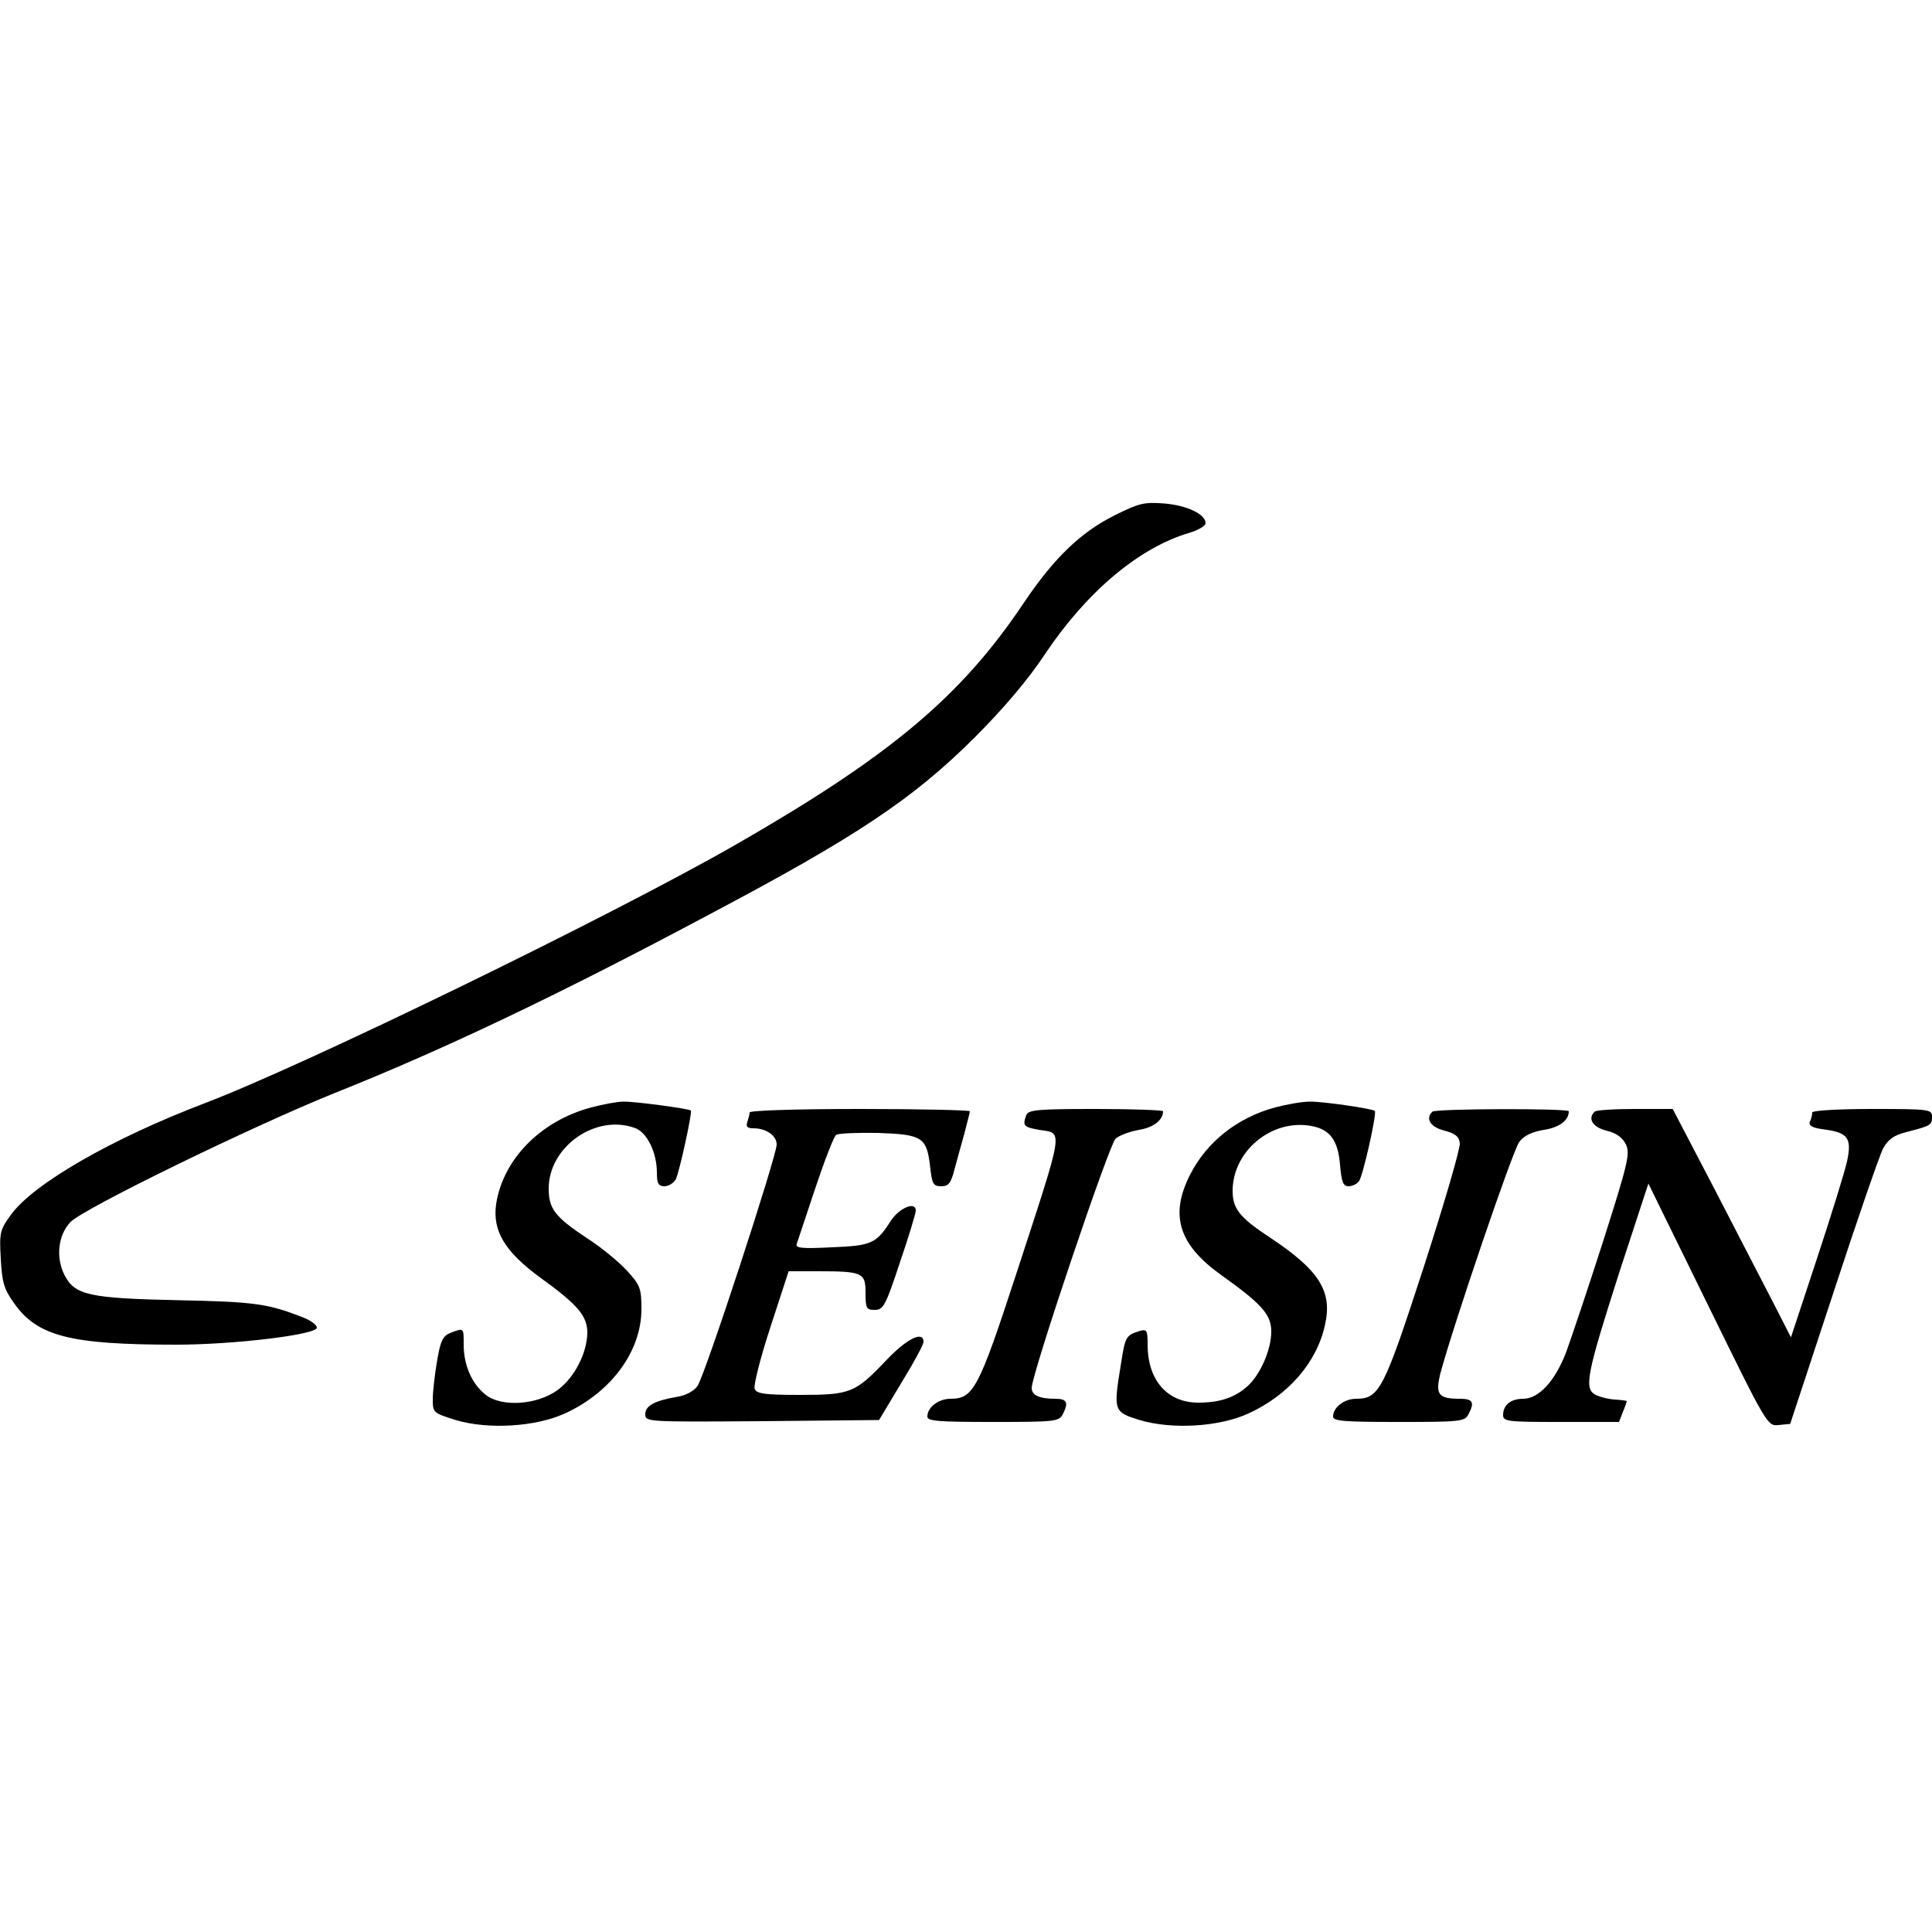 <?xml version="1.0" standalone="no"?>
<!DOCTYPE svg PUBLIC "-//W3C//DTD SVG 20010904//EN"
 "http://www.w3.org/TR/2001/REC-SVG-20010904/DTD/svg10.dtd">
<svg version="1.0" xmlns="http://www.w3.org/2000/svg"
 width="500pt" height="500pt" viewBox="0 0 500 500"
 preserveAspectRatio="xMidYMid meet">
<g transform="translate(0,500) scale(0.1,-0.1)"
fill="#000000" stroke="none">
<path d="M2884 3666 c-88 -44 -157 -111 -235 -227 -162 -242 -346 -396 -745
-625 -321 -184 -1116 -571 -1374 -669 -239 -91 -443 -208 -501 -288 -29 -39
-31 -47 -27 -114 3 -60 8 -79 34 -115 60 -86 145 -108 419 -108 152 0 365 26
365 44 0 7 -15 18 -32 25 -93 37 -127 42 -324 46 -234 5 -270 13 -297 65 -23
45 -17 103 15 137 31 34 472 249 686 335 278 111 571 250 967 461 382 202 527
299 686 457 76 76 139 150 184 218 107 160 243 275 373 313 23 7 42 18 42 25
0 23 -47 46 -107 51 -52 4 -65 1 -129 -31z"/>
<path d="M1530 2134 c-131 -35 -228 -134 -246 -250 -10 -70 23 -124 115 -191
98 -71 121 -99 121 -143 -1 -51 -32 -113 -75 -146 -53 -40 -147 -47 -189 -13
-35 28 -56 76 -56 129 0 44 1 44 -33 31 -21 -8 -27 -20 -36 -74 -6 -35 -11
-79 -11 -99 0 -34 2 -35 59 -53 84 -25 206 -18 283 17 120 55 198 161 198 270
0 53 -3 62 -37 99 -21 23 -68 62 -106 86 -81 54 -97 75 -97 127 0 109 123 195
225 156 30 -12 55 -63 55 -115 0 -28 4 -35 20 -35 10 0 23 8 29 18 9 18 43
173 39 178 -6 5 -148 24 -175 23 -15 0 -53 -7 -83 -15z"/>
<path d="M3300 2134 c-97 -26 -177 -89 -220 -174 -53 -104 -30 -180 78 -258
108 -77 132 -104 132 -148 0 -47 -28 -111 -61 -141 -33 -30 -72 -43 -128 -43
-80 0 -131 58 -131 150 0 38 -2 41 -22 35 -34 -11 -36 -14 -47 -85 -20 -122
-19 -124 48 -145 84 -25 206 -18 282 17 103 47 177 132 198 229 20 87 -15 142
-142 226 -79 52 -97 75 -97 121 0 103 101 187 204 168 48 -9 69 -37 74 -101 4
-44 8 -55 22 -55 10 0 22 6 27 13 10 12 47 177 41 182 -7 6 -137 25 -169 24
-19 0 -59 -7 -89 -15z"/>
<path d="M1940 2121 c0 -5 -3 -16 -6 -25 -4 -12 0 -16 16 -16 33 0 60 -19 60
-42 0 -30 -186 -599 -205 -625 -9 -13 -31 -25 -53 -28 -58 -10 -82 -23 -82
-45 0 -20 4 -20 302 -18 l303 3 57 95 c32 52 58 100 58 107 0 30 -43 9 -97
-48 -80 -84 -92 -89 -223 -89 -92 0 -112 3 -117 16 -3 9 15 81 41 160 l47 144
77 0 c115 0 122 -4 122 -56 0 -40 2 -44 24 -44 22 0 28 11 65 123 23 67 41
127 41 134 0 25 -43 7 -65 -27 -37 -58 -49 -64 -153 -68 -78 -4 -94 -2 -90 9
3 8 24 73 48 144 24 72 48 134 54 138 6 4 55 6 108 5 115 -4 126 -11 135 -86
5 -46 8 -52 29 -52 19 0 25 8 34 43 6 23 18 65 26 94 7 28 14 54 14 57 0 3
-128 6 -285 6 -166 0 -285 -4 -285 -9z"/>
<path d="M2656 2114 c-10 -27 -7 -31 33 -38 63 -10 67 13 -60 -376 -96 -294
-110 -320 -169 -320 -31 0 -60 -22 -60 -46 0 -12 29 -14 170 -14 157 0 170 1
180 19 16 31 12 41 -19 41 -41 0 -61 9 -61 28 0 36 200 629 217 645 10 9 38
19 61 23 37 6 62 25 62 48 0 3 -78 6 -174 6 -149 0 -175 -2 -180 -16z"/>
<path d="M3707 2123 c-19 -18 -5 -40 31 -49 27 -7 38 -15 40 -32 2 -12 -40
-156 -93 -320 -103 -317 -115 -342 -175 -342 -31 0 -60 -22 -60 -46 0 -12 29
-14 170 -14 157 0 170 1 180 19 17 32 12 41 -22 41 -56 0 -64 11 -50 67 35
129 187 576 204 598 12 16 33 26 64 31 39 6 64 24 64 48 0 8 -345 7 -353 -1z"/>
<path d="M4127 2123 c-19 -18 -5 -40 30 -49 26 -6 42 -18 51 -36 11 -24 5 -49
-59 -250 -39 -122 -83 -252 -96 -288 -29 -75 -71 -120 -111 -120 -32 0 -52
-16 -52 -42 0 -17 12 -18 150 -18 l150 0 10 26 c6 14 10 26 10 28 0 1 -14 3
-31 4 -17 1 -40 7 -51 13 -29 16 -21 55 64 320 l74 226 154 -314 c153 -312
154 -314 183 -311 l30 3 112 340 c61 187 119 354 128 372 13 24 28 35 60 43
65 17 67 18 67 40 0 19 -6 20 -155 20 -87 0 -155 -4 -155 -9 0 -5 -2 -16 -6
-24 -4 -10 6 -16 37 -20 62 -8 72 -23 59 -83 -6 -27 -41 -140 -78 -252 l-67
-203 -45 88 c-25 49 -94 181 -153 296 l-108 207 -98 0 c-54 0 -101 -3 -104 -7z"/>
</g>
</svg>
